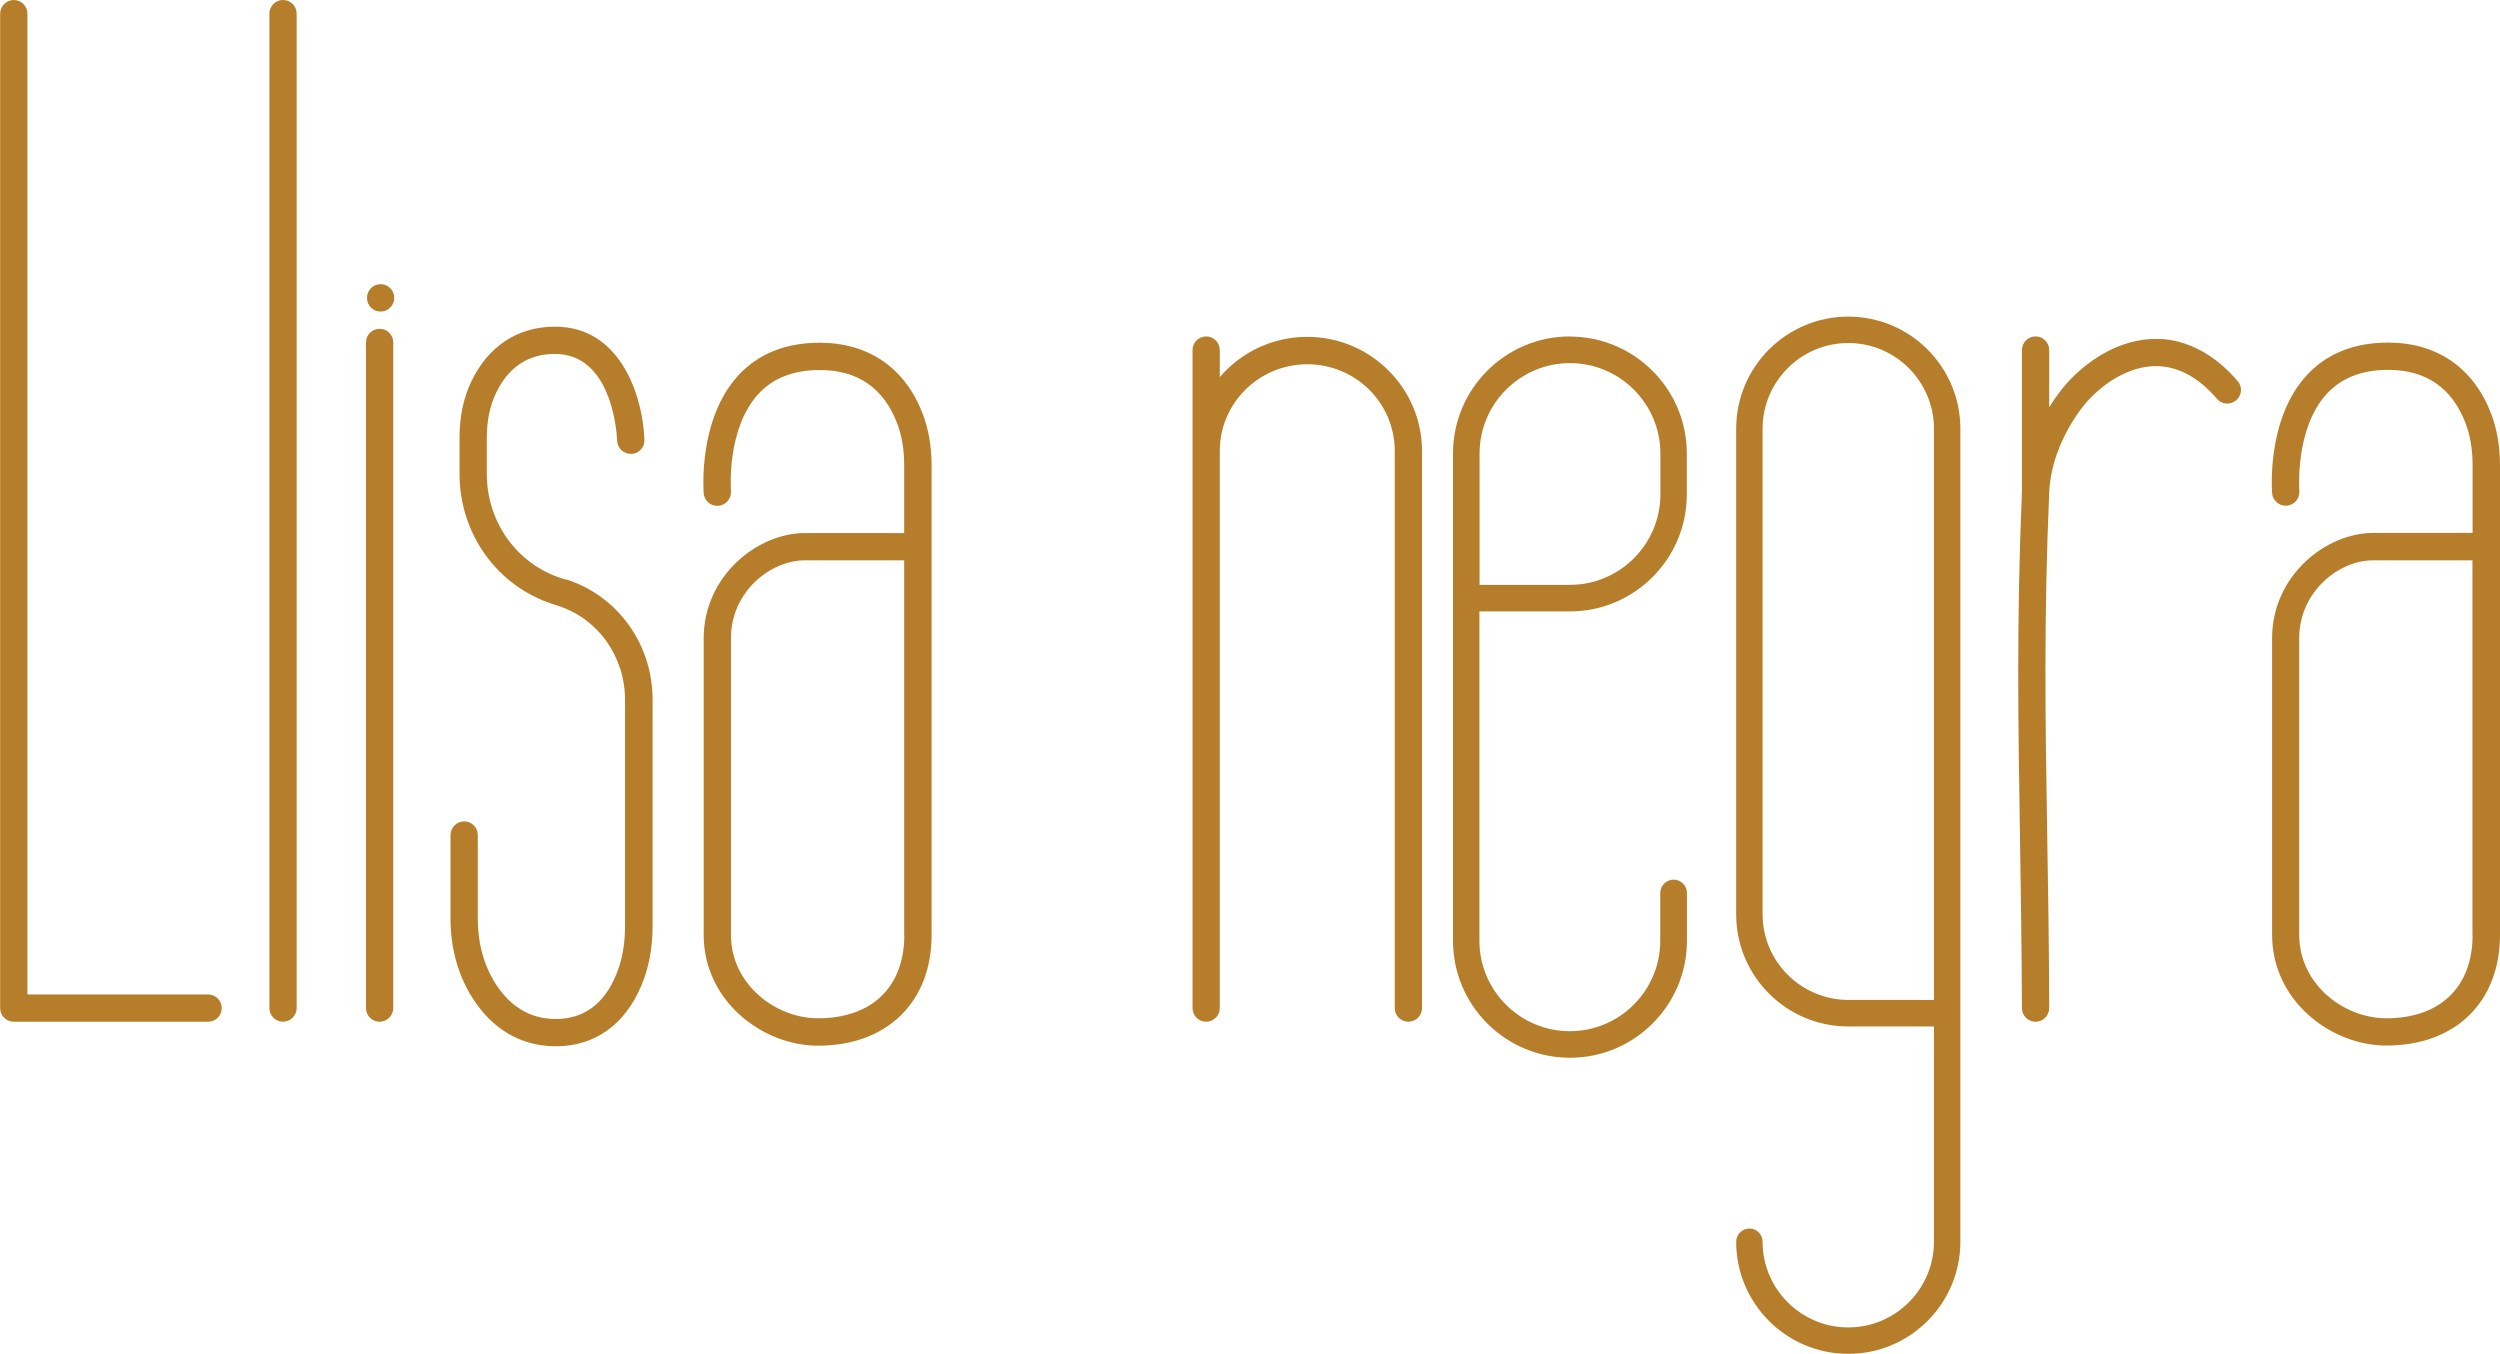 <?xml version="1.0" encoding="UTF-8"?><svg id="Capa_2" xmlns="http://www.w3.org/2000/svg" viewBox="0 0 174.19 94.32"><defs><style>.cls-1{fill:#b67e2b;}</style></defs><g id="Capa_1-2"><path class="cls-1" d="M39.44,40.39l-.32-.1c-3.11-1-5.2-3.92-5.2-7.27v-2.56c0-1.14.21-2.17.64-3.07.86-1.81,2.24-2.73,4.11-2.73,4.08,0,4.32,5.8,4.33,6.05.02.53.46.92.98.92.53-.02.94-.45.92-.98-.08-2.73-1.49-7.89-6.23-7.89-2.59,0-4.66,1.36-5.83,3.82-.55,1.15-.82,2.46-.82,3.88v2.56c0,4.18,2.62,7.83,6.53,9.08l.31.1c2.81.9,4.69,3.54,4.69,6.57v15.78c0,1.25-.21,2.39-.62,3.37-.85,2.05-2.27,3.08-4.21,3.08-1.83,0-3.29-.92-4.35-2.72-.71-1.21-1.08-2.68-1.08-4.26v-5.84c0-.53-.43-.95-.95-.95s-.95.43-.95.95v5.84c0,1.92.47,3.72,1.35,5.22,1.41,2.4,3.48,3.66,6,3.66,2.7,0,4.82-1.51,5.96-4.26.51-1.22.77-2.6.77-4.11v-15.78c0-3.86-2.42-7.23-6.02-8.38Z"/><path class="cls-1" d="M57.11,23.88c-2.37,0-4.28.77-5.67,2.28-2.8,3.05-2.42,8-2.41,8.21.04.52.49.92,1.03.87.52-.04.91-.5.87-1.03,0-.04-.33-4.32,1.91-6.76,1.02-1.11,2.45-1.67,4.27-1.67,2.64,0,4.46,1.25,5.4,3.72.33.86.49,1.84.49,2.93v4.71h-6.91c-3.34,0-7.06,3.01-7.06,7.33v20.67c0,4.62,4.12,7.72,7.96,7.72,4.81,0,7.92-3.03,7.92-7.72v-32.7c0-1.32-.21-2.53-.62-3.61-1.22-3.19-3.77-4.95-7.18-4.95ZM63.01,65.13c0,3.64-2.25,5.82-6.02,5.82-2.92,0-6.06-2.34-6.06-5.82v-20.67c0-3.2,2.72-5.42,5.16-5.42h6.91v26.09Z"/><path class="cls-1" d="M173.57,28.82c-1.22-3.19-3.77-4.95-7.18-4.95-2.37,0-4.28.77-5.67,2.28-2.8,3.05-2.42,8-2.41,8.21.04.52.51.92,1.03.87.52-.04.91-.5.87-1.03,0-.04-.33-4.32,1.91-6.76,1.02-1.11,2.45-1.67,4.27-1.67,2.64,0,4.46,1.25,5.4,3.72.33.86.49,1.84.49,2.93v4.71h-6.91c-3.34,0-7.06,3.01-7.06,7.33v20.67c0,4.62,4.12,7.72,7.96,7.72,4.81,0,7.92-3.03,7.92-7.72v-32.7c0-1.32-.21-2.53-.62-3.61ZM172.28,65.13c0,3.64-2.25,5.82-6.02,5.82-2.92,0-6.06-2.34-6.06-5.82v-20.67c0-3.2,2.72-5.42,5.16-5.42h6.91v26.09Z"/><path class="cls-1" d="M91.08,23.47c-2.44,0-4.63,1.09-6.09,2.81v-1.89c0-.53-.43-.95-.95-.95s-.95.43-.95.95v45.85c0,.53.43.95.95.95s.95-.43.95-.95V31.42c0-3.33,2.73-6.04,6.1-6.04s6.09,2.71,6.09,6.04v38.82c0,.53.43.95.95.95s.95-.43.95-.95V31.42c0-4.38-3.59-7.95-8-7.95Z"/><path class="cls-1" d="M150.42,23.62c-2.12-.07-4.28.91-6.12,2.77-.44.44-.99,1.13-1.52,1.99v-3.99c0-.53-.43-.95-.95-.95s-.95.43-.95.95v9.85s0,0,0,0c-.38,9.01-.26,16.2-.14,23.81.06,3.8.12,7.74.14,12.19,0,.53.43.95.95.95h0c.53,0,.95-.43.95-.96-.01-4.46-.08-8.4-.14-12.21-.13-7.92-.24-14.76.14-23.72.13-3.02,1.94-5.62,2.88-6.58,1.46-1.48,3.14-2.25,4.69-2.21,1.48.05,2.87.82,4.12,2.28.34.4.94.44,1.34.1.4-.34.45-.94.1-1.34-1.59-1.85-3.49-2.87-5.5-2.94Z"/><path class="cls-1" d="M109.39,23.44c-4.5,0-8.15,3.66-8.15,8.15v33.96c0,4.5,3.66,8.15,8.15,8.15s8.15-3.66,8.15-8.15v-3.33c0-.51-.42-.93-.93-.93s-.93.42-.93.93v3.33c0,3.47-2.83,6.3-6.3,6.3s-6.3-2.83-6.3-6.3v-22.95h6.3c4.5,0,8.15-3.66,8.15-8.15v-2.85c0-4.5-3.66-8.15-8.15-8.15ZM115.69,33.88v.57c0,3.47-2.83,6.3-6.3,6.3h-6.3v-9.15c0-3.47,2.83-6.3,6.3-6.3s6.3,2.83,6.3,6.3v2.29Z"/><path class="cls-1" d="M128.78,22.06c-4.31,0-7.81,3.5-7.81,7.81v33.84c0,4.31,3.5,7.81,7.81,7.81h5.97v15c0,3.29-2.68,5.97-5.97,5.97s-5.97-2.68-5.97-5.97c0-.51-.41-.92-.92-.92s-.92.41-.92.92c0,4.31,3.5,7.81,7.81,7.81s7.81-3.5,7.81-7.81V29.87c0-4.31-3.5-7.81-7.81-7.81ZM134.75,52.67v17h-5.97c-3.29,0-5.97-2.68-5.97-5.97V29.87c0-3.29,2.68-5.97,5.97-5.97s5.97,2.68,5.97,5.97v22.81Z"/><path class="cls-1" d="M14.49,69.29H1.91V.95c0-.53-.43-.95-.95-.95s-.95.43-.95.95v69.29c0,.53.43.95.95.95h13.54c.53,0,.95-.43.95-.95s-.43-.95-.95-.95Z"/><path class="cls-1" d="M19.72,0c-.53,0-.95.43-.95.95v69.29c0,.53.43.95.95.95s.95-.43.95-.95V.95c0-.53-.43-.95-.95-.95Z"/><path class="cls-1" d="M26.45,22.91c-.53,0-.95.43-.95.95v46.38c0,.53.43.95.95.95s.95-.43.95-.95V23.86c0-.53-.43-.95-.95-.95Z"/><path class="cls-1" d="M26.52,19.8c-.53,0-.95.43-.95.96s.43.95.95.95.95-.43.95-.95h0c0-.54-.43-.96-.95-.96Z"/></g></svg>